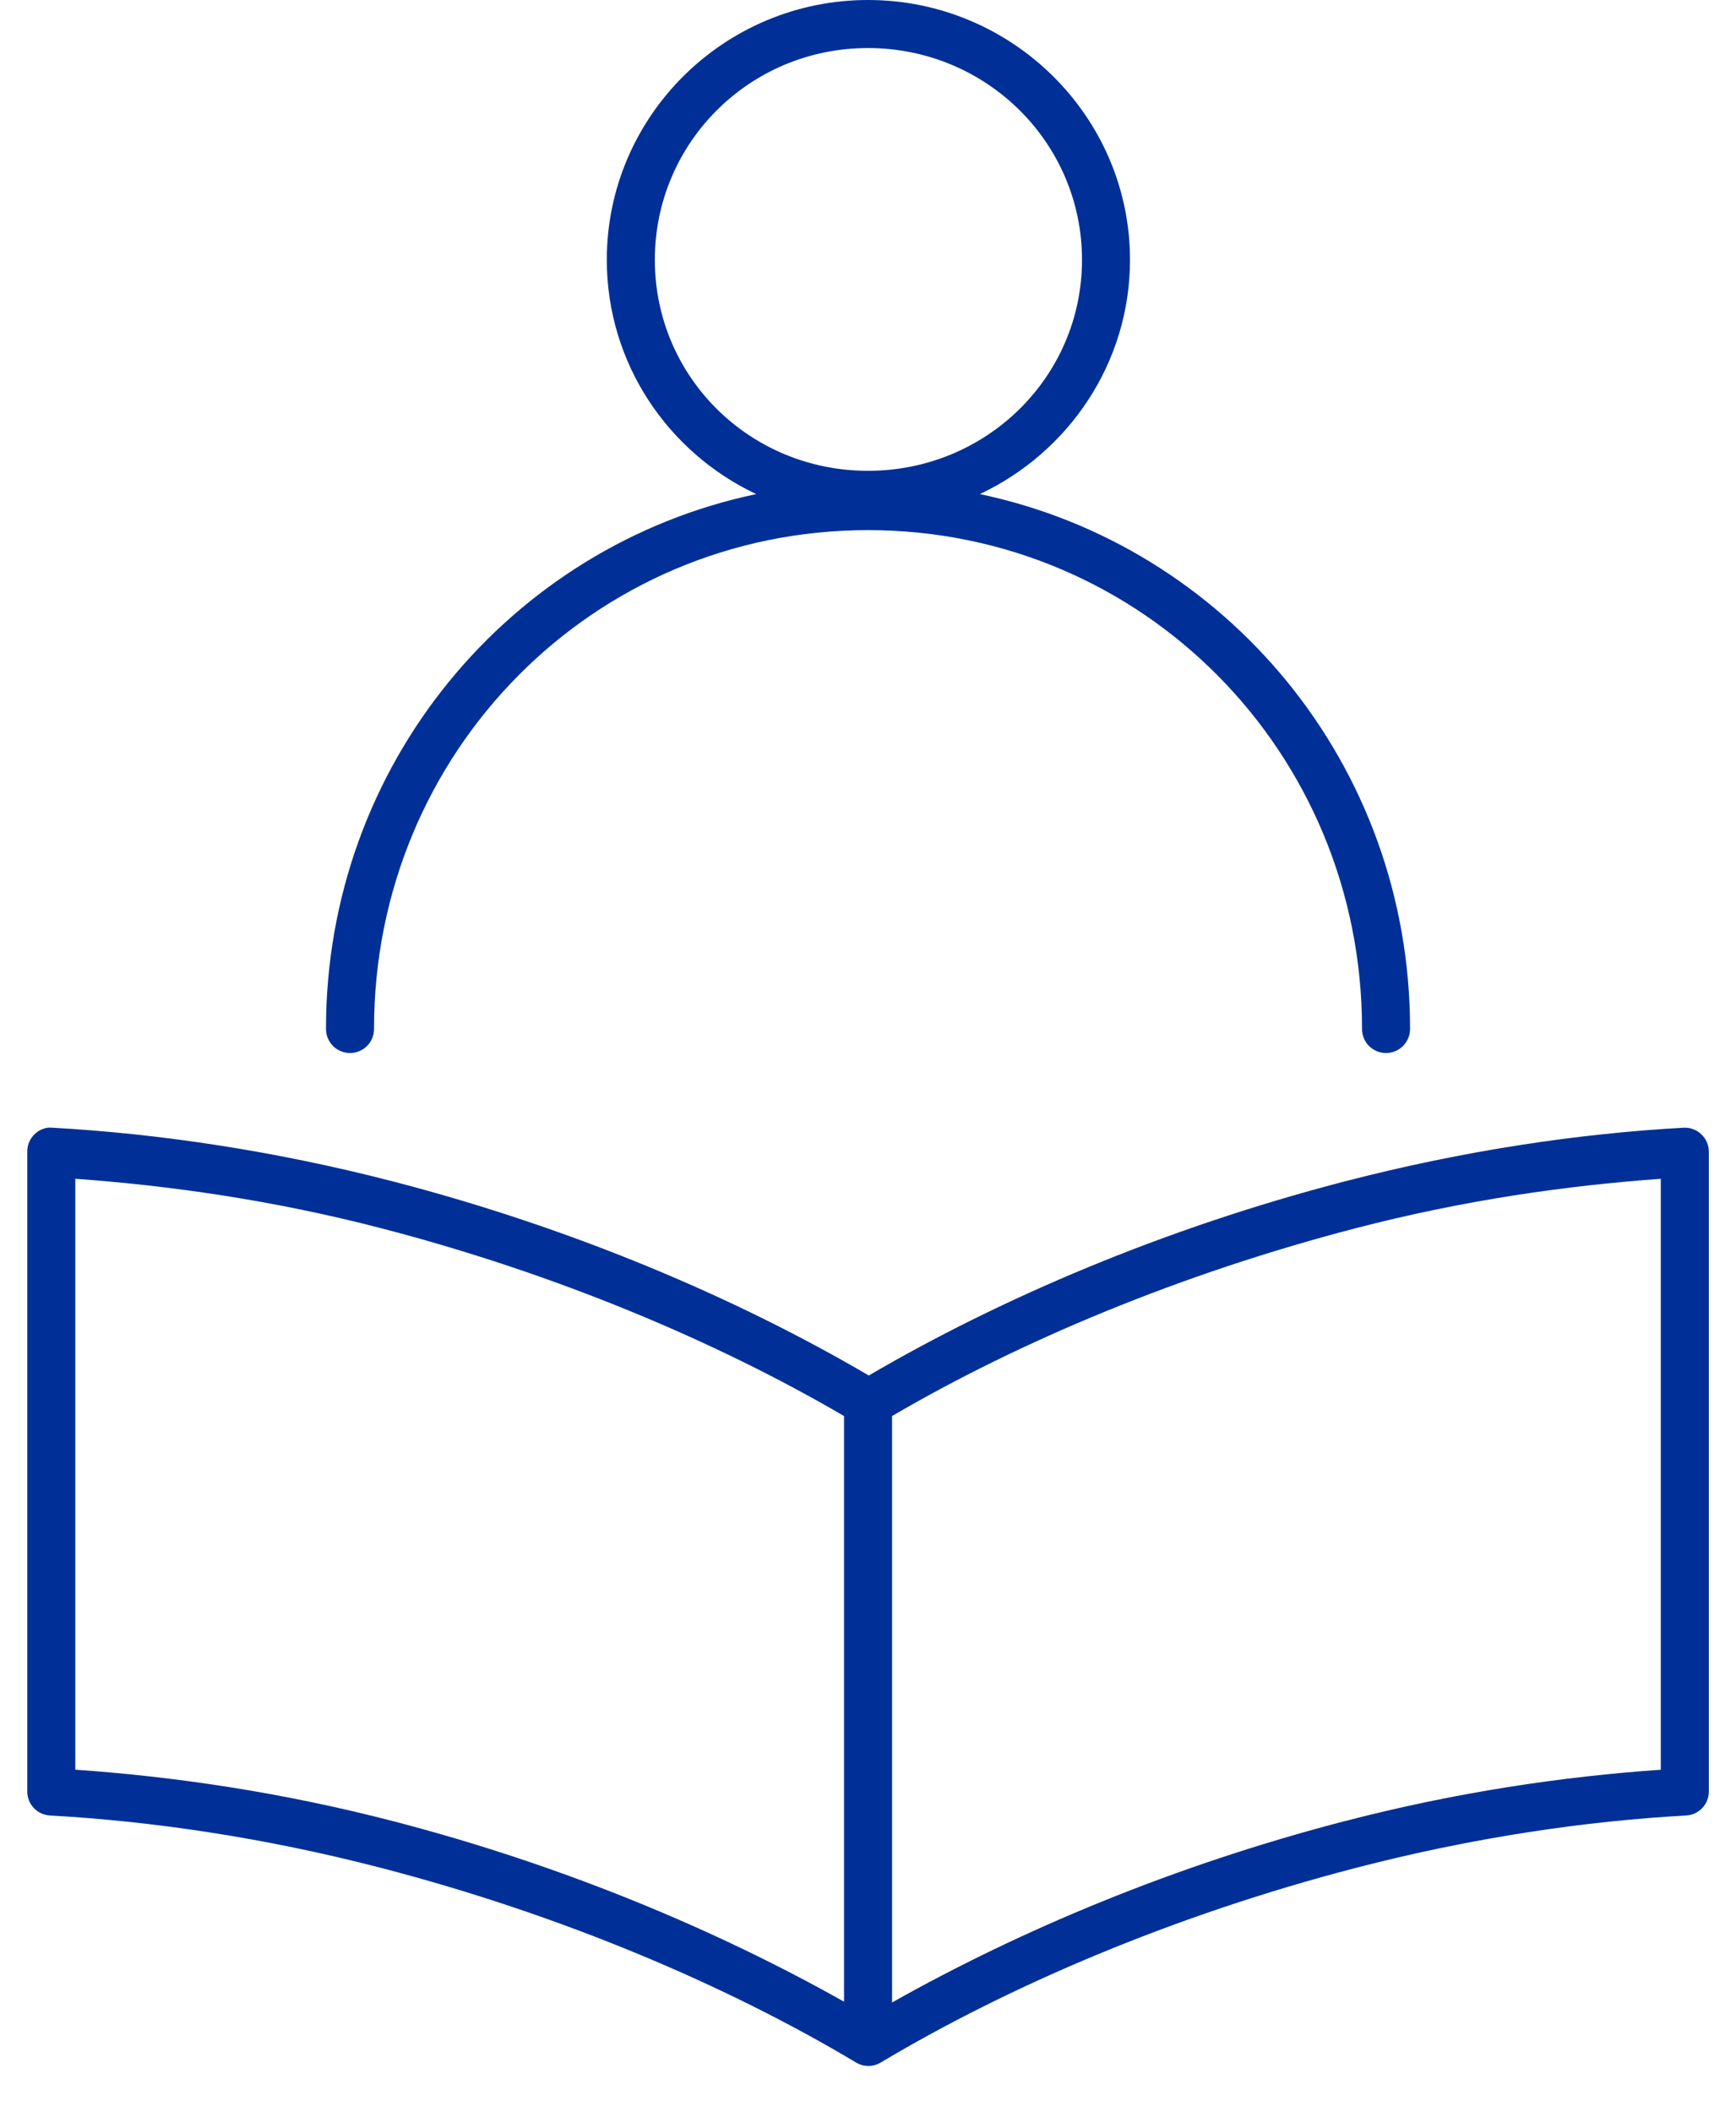 <svg width="37" height="45" viewBox="0 0 37 45" fill="none" xmlns="http://www.w3.org/2000/svg">
<path d="M18.5 0C15.43 0 12.933 2.484 12.933 5.537C12.933 7.741 14.237 9.643 16.117 10.529C10.87 11.632 6.948 16.302 6.948 21.921C6.946 22.058 7 22.19 7.096 22.288C7.192 22.385 7.323 22.44 7.46 22.44C7.597 22.44 7.729 22.385 7.825 22.288C7.921 22.19 7.974 22.058 7.972 21.921C7.972 16.025 12.658 11.297 18.5 11.297C24.343 11.297 29.029 16.025 29.029 21.921C29.027 22.058 29.08 22.19 29.176 22.288C29.272 22.385 29.404 22.44 29.541 22.44C29.678 22.44 29.809 22.385 29.905 22.288C30.001 22.19 30.055 22.058 30.053 21.921C30.053 16.302 26.132 11.632 20.884 10.529C22.769 9.643 24.084 7.741 24.084 5.537C24.084 2.484 21.571 0 18.5 0H18.5ZM18.5 1.024C21.022 1.024 23.061 3.041 23.061 5.537C23.061 8.032 21.022 10.033 18.5 10.033C15.979 10.033 13.957 8.032 13.957 5.537C13.957 3.042 15.979 1.024 18.5 1.024ZM1.013 24.032C0.762 24.072 0.578 24.29 0.581 24.544V38.176C0.58 38.447 0.79 38.671 1.061 38.688C3.189 38.806 5.601 39.149 8.133 39.808C11.965 40.805 15.486 42.303 18.245 43.952C18.407 44.05 18.611 44.05 18.773 43.952C21.532 42.303 25.053 40.805 28.885 39.808C31.419 39.149 33.814 38.806 35.941 38.688C36.212 38.671 36.422 38.447 36.421 38.176V24.544C36.422 24.403 36.363 24.267 36.26 24.171C36.157 24.073 36.019 24.023 35.877 24.032C33.68 24.154 31.229 24.508 28.629 25.184C24.814 26.177 21.332 27.664 18.517 29.312C15.701 27.661 12.226 26.178 8.405 25.184C5.805 24.508 3.322 24.155 1.125 24.032C1.088 24.028 1.051 24.028 1.013 24.032L1.013 24.032ZM1.605 25.12C3.603 25.264 5.804 25.571 8.133 26.176C11.851 27.143 15.268 28.585 17.989 30.176V42.656C15.269 41.125 11.995 39.75 8.405 38.816C5.984 38.186 3.687 37.857 1.605 37.712L1.605 25.12ZM35.397 25.12V37.713C33.319 37.857 31.048 38.187 28.629 38.817C25.029 39.753 21.738 41.136 19.013 42.673V30.176C21.735 28.582 25.161 27.145 28.885 26.176C31.213 25.57 33.403 25.264 35.397 25.12V25.12Z" fill="#003097"/>
</svg>
